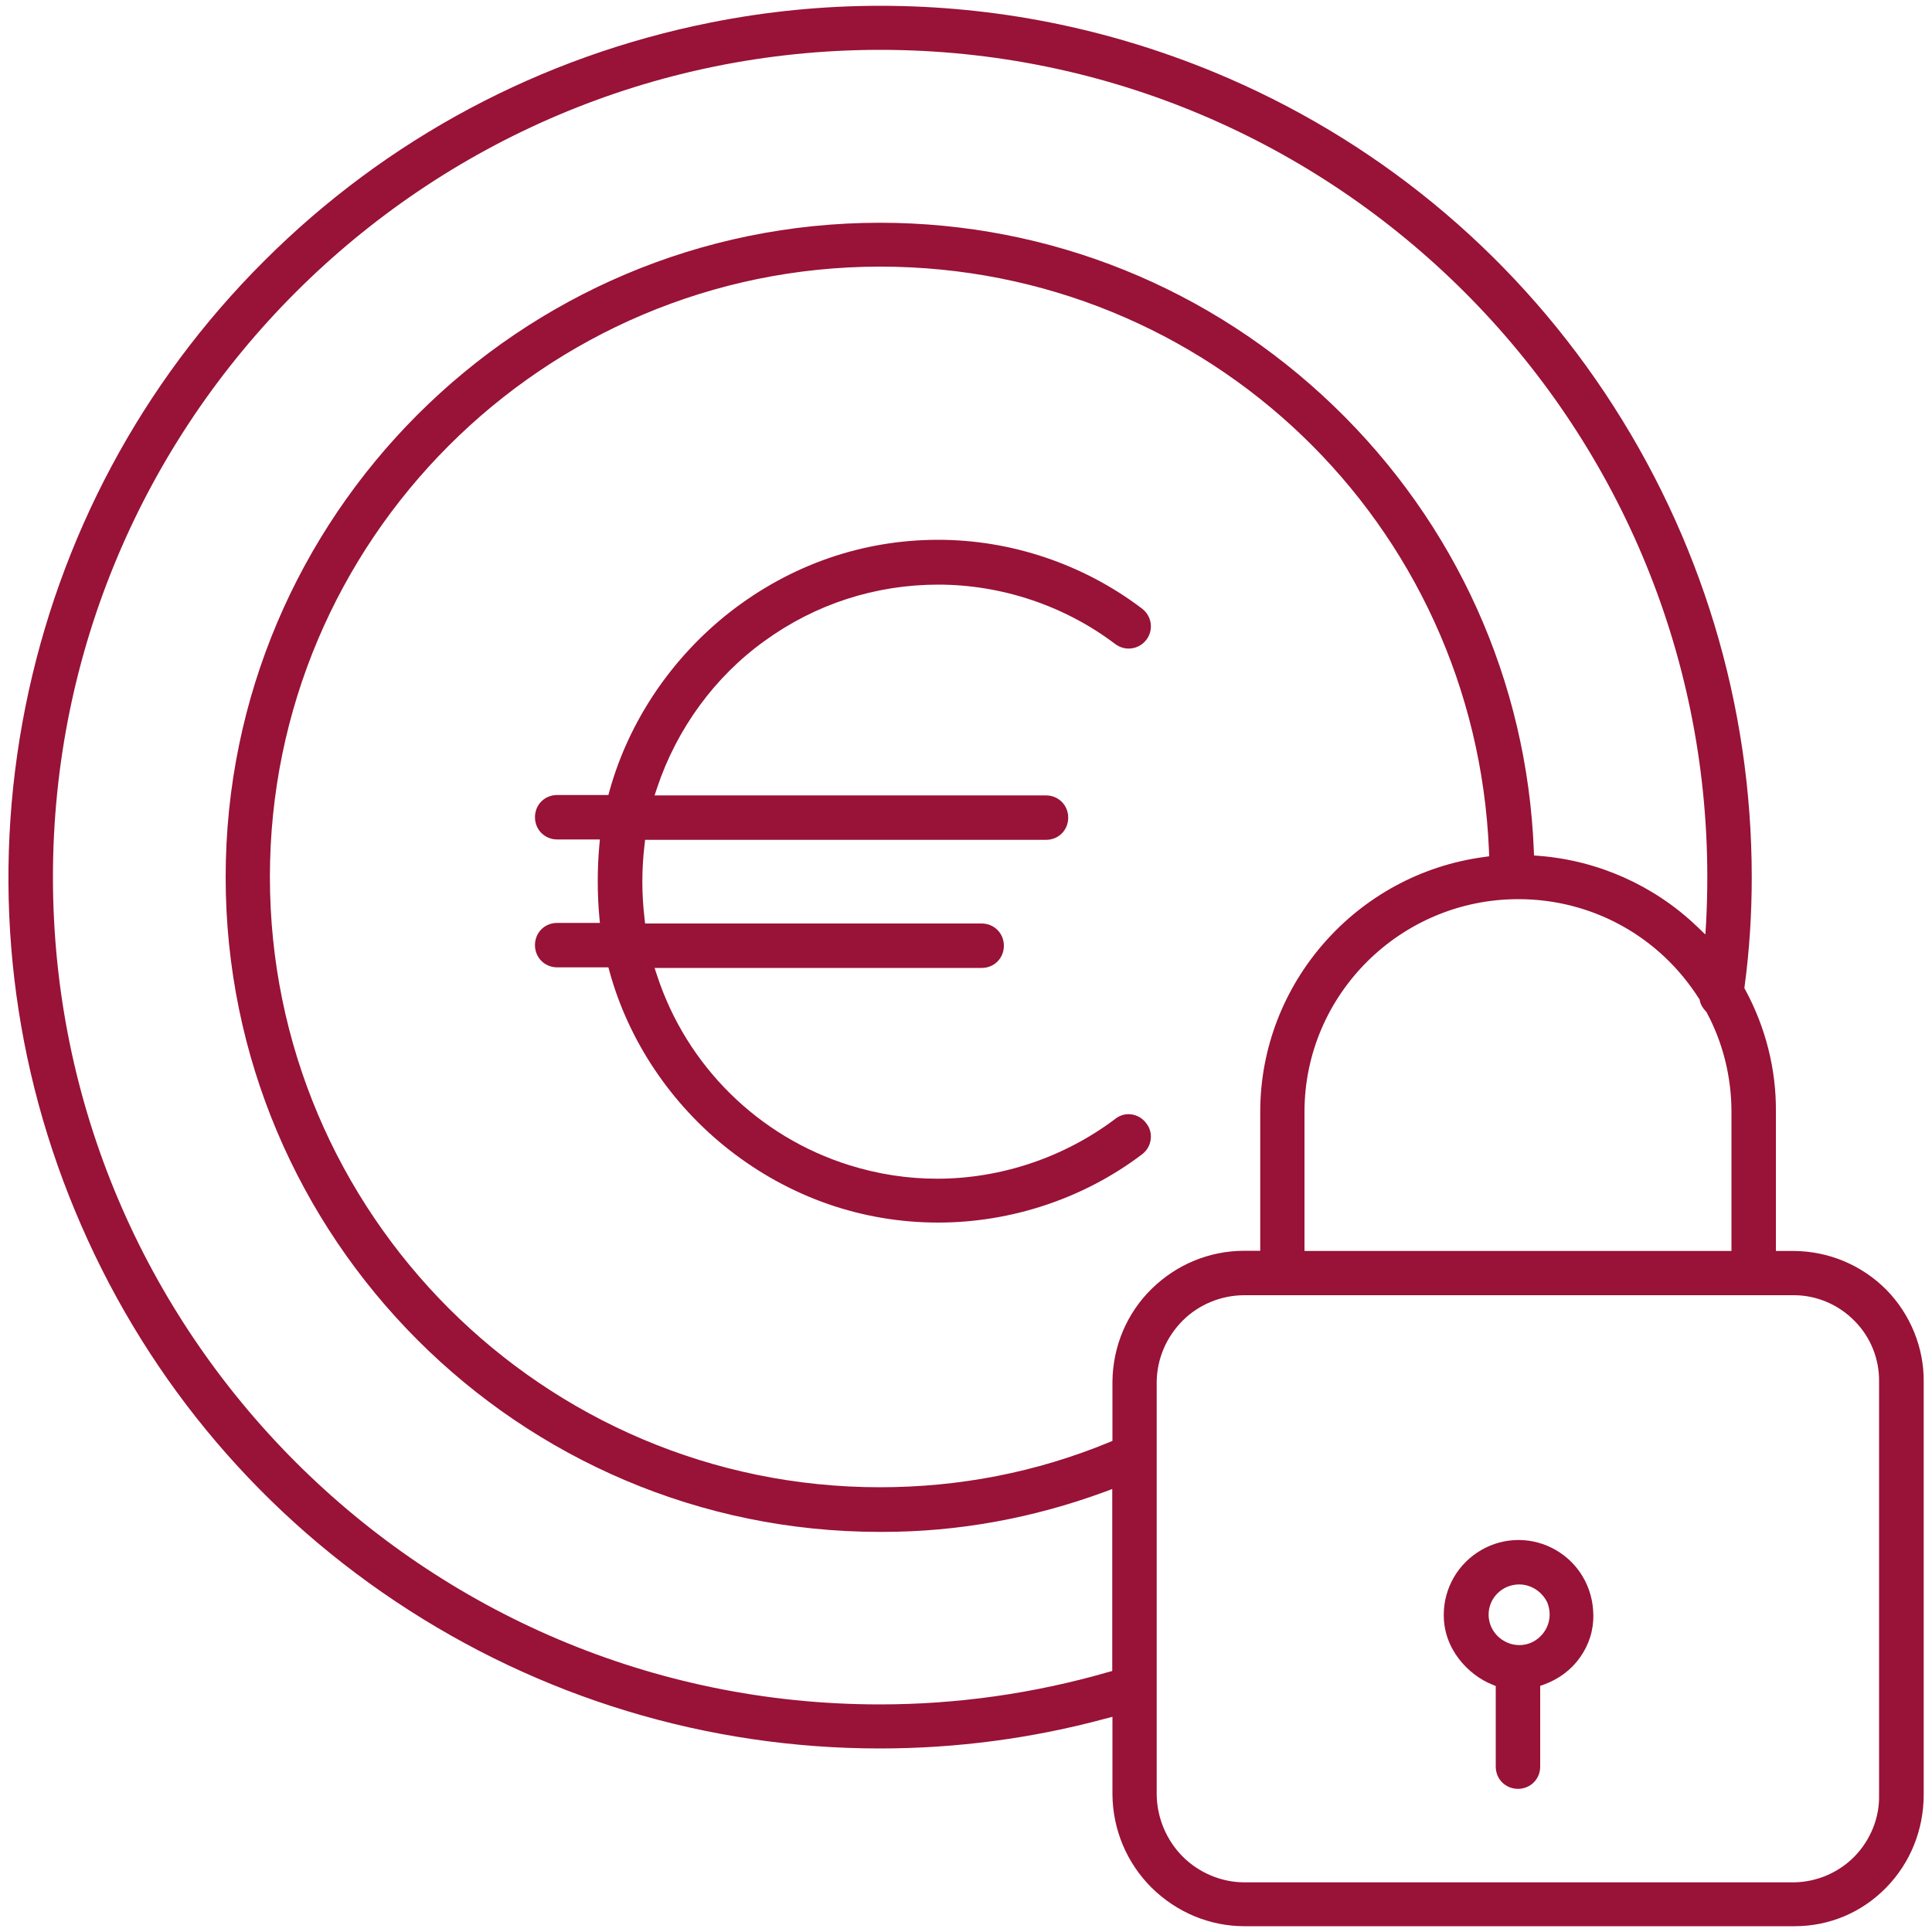 <?xml version="1.0" encoding="UTF-8"?>
<svg xmlns="http://www.w3.org/2000/svg" xmlns:xlink="http://www.w3.org/1999/xlink" version="1.1" id="Ebene_1" x="0px" y="0px" viewBox="0 0 1000 1000" style="enable-background:new 0 0 1000 1000;" xml:space="preserve">
<style type="text/css">
	.st0{fill:#991237;}
</style>
<path class="st0" d="M644.1,997c-17.9,0-35-7.1-48.1-20c-12.8-12.8-20-29.9-20.2-48.1v-40.3l-3.8,1c-37.8,10.2-77,15.4-116.6,15.4  c-89.4,0-176-26.3-250.5-76C130.5,779.4,73.1,709.4,38.8,626.6C4.5,544.1-4.4,454,13.1,366.1c17.6-88,60.3-167.9,123.6-231  C200,71.8,279.9,29.2,367.7,11.7C396.6,5.9,426.2,3,455.6,3c59.5,0,117.6,11.6,172.7,34.3C711,71.5,781,128.9,830.7,203.4  c49.7,74.6,76,161.3,76,250.7c0,18.9-1.2,37.9-3.7,56.4l-0.1,1l0.5,0.9c10.5,19.4,16,41.2,15.8,63v72.1h9.6  c17.9,0.2,34.8,7.3,47.5,20c12.5,12.7,19.6,30.1,19.4,47.7v213.7c0,18.2-6.9,35.3-19.4,48.1c-12.6,12.9-29.4,20-47.4,20H644.1z   M644.1,670.4c-12,0-23.6,4.8-31.9,13.1c-8.5,8.5-13.3,19.7-13.5,31.6v214c0.2,11.9,5.1,23.5,13.5,31.9c8.4,8.4,20.1,13.3,31.9,13.3  h284.6c11.8-0.2,23.1-5.1,31.3-13.5c8.2-8.5,12.9-20,12.6-31.7l0-213.9c0.2-11.7-4.4-23.2-12.7-31.5c-8.2-8.4-19.6-13.3-31.3-13.3  H644.1z M455.6,25.8c-236.1,0-428.2,192.1-428.2,428.2s192,428.2,427.9,428.2c39.9,0,79.7-5.6,118.2-16.7l2.2-0.6v-94.2l-4,1.5  c-37.3,13.7-75.9,20.7-114.7,20.7l-1.7,0c-186.6,0-338.5-152-338.5-338.9c0-186.7,151.9-338.7,338.7-338.7  c87.9,0,171.3,33.7,234.8,94.8c63.3,60.9,100.1,142.6,103.6,230l0.1,2.7l2.7,0.2c30.5,2.4,59.3,15.3,81.3,36.2l4.7,4.5l0.4-6.5  c0.4-7.7,0.6-15.4,0.6-23.1C883.8,217.9,691.7,25.8,455.6,25.8z M455.6,138c-174.2,0-315.9,141.7-315.9,315.9  c0,174.2,141.6,315.9,315.7,315.9c41.3,0,81.1-7.8,118.5-23.2l1.9-0.8v-30.7c0.2-18.2,7.4-35.3,20.2-47.9  c13-12.8,30.1-19.8,48.1-19.8h8.2v-72c0-66.3,49.8-123,115.8-131.8l2.7-0.4l-0.1-2.7C763.7,270.9,625.3,138,455.6,138z M785.9,465.4  c-61,0-110.7,49.4-110.7,110.1v72h221v-72c0-18-4.4-35.8-12.8-51.4l-0.2-0.4l-0.3-0.3c-1.5-1.5-2.7-3.5-3.1-5.6l-0.1-0.5l-0.3-0.4  C858.9,484.6,824,465.4,785.9,465.4z"></path>
<path class="st0" d="M785.7,925.9c-6.4,0-11.5-5-11.5-11.5v-41.7l-1.9-0.8c-12.2-4.9-25.2-18.3-25-36.2c0-13.7,7.4-26.5,19.4-33.4  c5.8-3.4,12.5-5.2,19.3-5.2c6.8,0,13.4,1.8,19.3,5.2c11.9,6.9,19.2,19.4,19.4,33.4c0.2,7.9-2.2,15.6-6.9,22.2  c-4.5,6.4-11,11.2-18.6,14l-2,0.7v41.8C797.2,920.9,792.1,925.9,785.7,925.9z M786.3,820.1c-8.7,0-15.8,7-15.8,15.6  c0,6.3,3.8,12,9.7,14.5c2,0.9,4.1,1.3,6.2,1.3c4.1,0,8-1.6,11-4.6c4.5-4.5,5.9-11.1,3.6-17.1l0-0.1  C798.3,823.9,792.6,820.1,786.3,820.1z"></path>
<path class="st0" d="M485.6,632.8c-39.2,0-76.6-13-108-37.5c-30.2-23.6-52.2-56.4-62.1-92.4l-0.6-2.2h-26.5c-6.4,0-11.5-5-11.5-11.5  s5-11.5,11.5-11.5h22.1l-0.3-3.3c-0.5-5.4-0.8-11.5-0.8-18.3s0.3-12.9,0.8-18.3l0.3-3.3h-22.1c-6.4,0-11.5-5-11.5-11.5  s5-11.5,11.5-11.5h26.5l0.6-2.2c10-36,32.1-68.8,62.2-92.4c31.4-24.5,68.7-37.5,107.9-37.5c37.8,0,75.2,12.6,105.5,35.6  c5.1,3.9,6.1,11,2.3,16.1c-2.2,2.9-5.6,4.6-9.2,4.6c-2.5,0-4.8-0.8-6.9-2.3c-26.1-19.8-58.7-30.8-91.7-30.8  c-32.5,0-63.6,10.1-89.8,29.1c-25.8,18.5-45.5,45.5-55.7,76.1l-1.3,3.9h202.6c6.4,0,11.5,5,11.5,11.5s-5,11.5-11.5,11.5H333.9  l-0.3,2.7c-1.5,12.6-1.5,25.3,0,37.9l0.3,2.7h174.2c6.4,0,11.5,5,11.5,11.5s-5,11.5-11.5,11.5H338.8l1.3,3.9  c15.3,46.8,52.5,83.5,99.5,98.2c14.7,4.6,30,7,45.4,7c33,0,65.8-11,92.3-31c2-1.6,4.4-2.4,6.8-2.4c3.6,0,7,1.7,9.2,4.7  c1.9,2.4,2.7,5.4,2.3,8.4c-0.4,3.1-2,5.8-4.5,7.7C561,620.3,523.5,632.8,485.6,632.8z"></path>
</svg>
